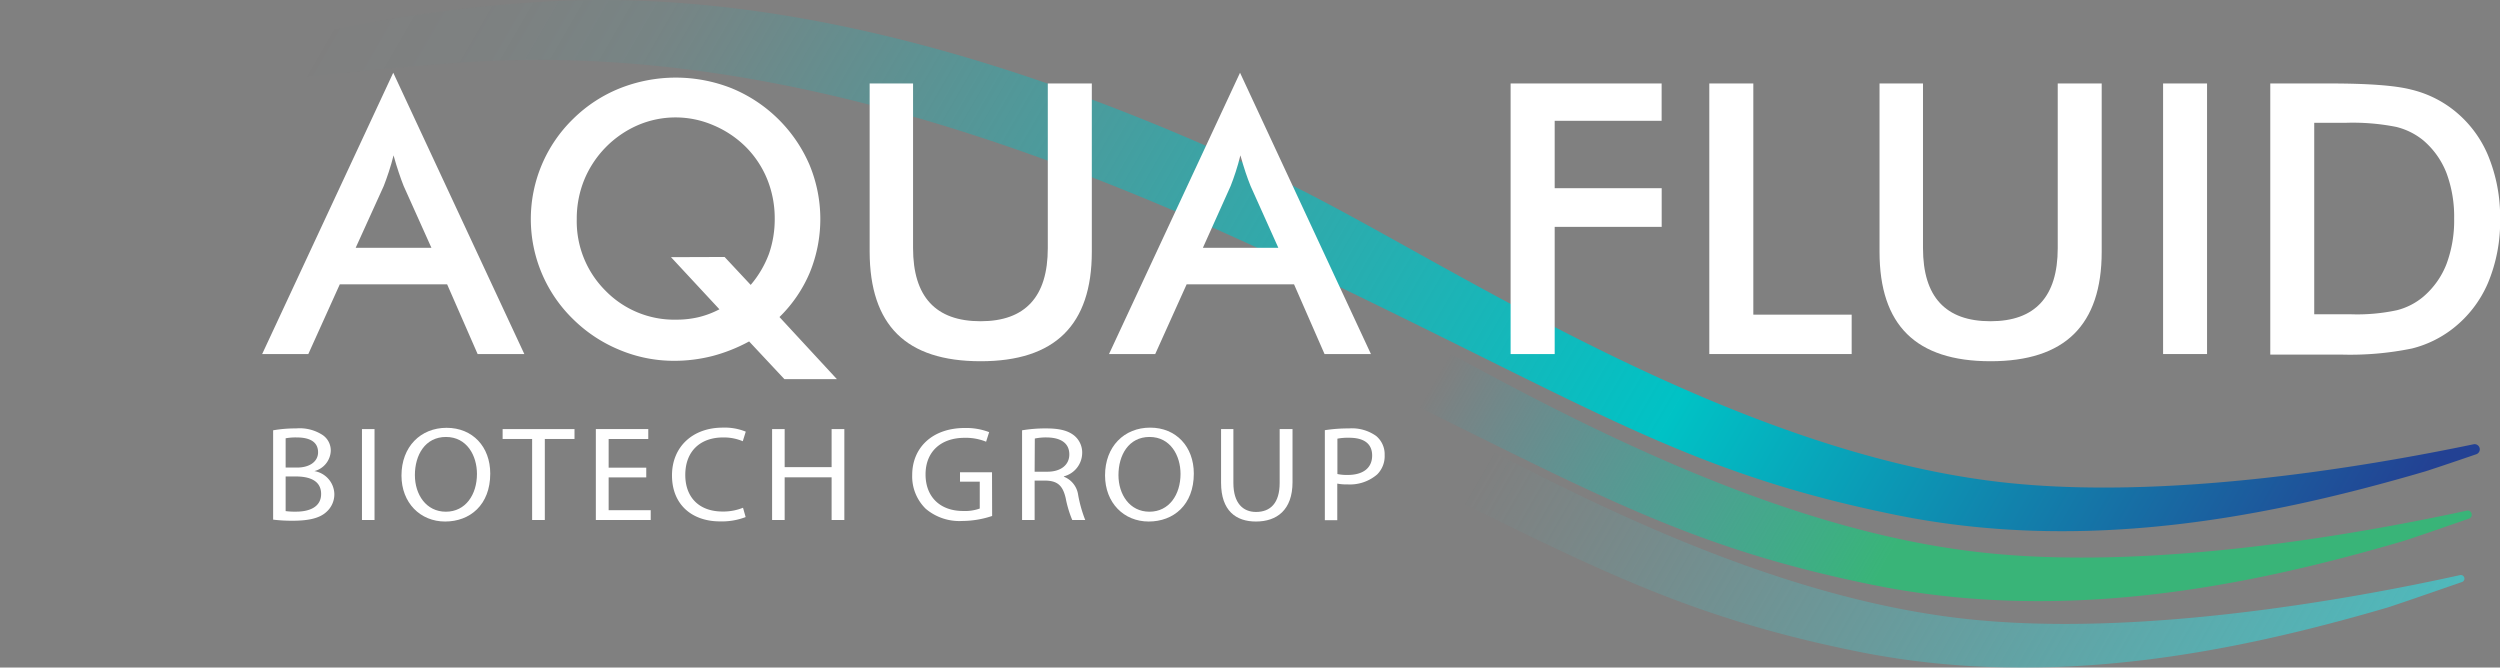 <?xml version="1.0" encoding="UTF-8"?> <svg xmlns="http://www.w3.org/2000/svg" xmlns:xlink="http://www.w3.org/1999/xlink" viewBox="0 0 410.05 109.49"><rect x="0" y="0" width="410.05" height="109.49" fill="#808080" stroke="none"/> <defs> <style>.cls-1{fill:url(#Безымянный_градиент_77);}.cls-2{fill:url(#Безымянный_градиент_5);}.cls-3{fill:url(#Безымянный_градиент_8);}.cls-4{fill:#fff;}</style> <linearGradient id="Безымянный_градиент_77" x1="220.39" y1="78.81" x2="546.56" y2="267.13" gradientUnits="userSpaceOnUse"> <stop offset="0.05" stop-color="#48c1c4" stop-opacity="0"></stop> <stop offset="0.5" stop-color="#48c1c4"></stop> <stop offset="1" stop-color="#234193"></stop> </linearGradient> <linearGradient id="Безымянный_градиент_5" x1="145.03" y1="23.48" x2="470.35" y2="211.3" gradientUnits="userSpaceOnUse"> <stop offset="0.26" stop-color="#13bbd0" stop-opacity="0"></stop> <stop offset="0.47" stop-color="#39b478"></stop> </linearGradient> <linearGradient id="Безымянный_градиент_8" x1="40.15" y1="-49.69" x2="363.95" y2="137.26" gradientUnits="userSpaceOnUse"> <stop offset="0.1" stop-color="#00c2c5" stop-opacity="0"></stop> <stop offset="0.17" stop-color="#00c2c5" stop-opacity="0.02"></stop> <stop offset="0.23" stop-color="#00c2c5" stop-opacity="0.07"></stop> <stop offset="0.26" stop-color="#00c2c5" stop-opacity="0.12"></stop> <stop offset="0.7" stop-color="#00c2c5"></stop> <stop offset="1" stop-color="#234193"></stop> </linearGradient> </defs> <title>FSDРесурс 11</title> <g id="Слой_2" data-name="Слой 2"> <g id="Слой_1-2" data-name="Слой 1"> <path class="cls-1" d="M403.85,95.45a.59.59,0,0,0-.31-1.13c-17.71,3.91-53.09,10.37-81.57,7.14-46.16-5.23-93.34-37.67-117.64-49.27C154.28,28.3,114.57,20.66,82.19,22.67,35.9,25.54,0,42,0,42H0s22.5-5.8,68.09-9.29c43.9-3.35,88.45,9.6,138.5,33.5,48.59,23.2,63.42,33.6,97.92,40.62,31,6.3,61,.45,87.05-7.17C392.67,99.32,398.38,97.35,403.85,95.45Z"></path> <path class="cls-2" d="M405,85.05a.68.68,0,0,0-.36-1.3c-18.15,3.93-52.37,10-80.08,6.81C278.42,85.33,231.24,52.9,207,41.3,156.9,17.41,117.18,9.77,84.8,11.77,38.51,14.64,2.61,31.09,2.61,31.09h0s22.5-5.8,68.09-9.28c43.9-3.36,88.45,9.6,138.5,33.49,48.6,23.2,63.42,33.61,97.92,40.62,31,6.31,61,.46,87.05-7.17C395.18,88.45,400,86.79,405,85.05Z"></path> <path class="cls-3" d="M406.2,74.49a.85.85,0,0,0-.44-1.63c-18.69,3.9-51,9.22-77.39,6.24C282.21,73.87,235,41.43,210.73,29.83,160.68,5.94,121-1.7,88.59.31,42.29,3.18,6.4,19.63,6.4,19.63h0s22.5-5.8,68.08-9.29C118.39,7,162.94,19.94,213,43.83c48.59,23.2,63.42,33.61,97.92,40.62,31,6.31,61,.46,87-7.17C398.79,77,402.23,75.86,406.2,74.49Z"></path> <path class="cls-4" d="M78.34,58.07l-5-11.43H55.73L50.57,58.07H43l21.5-46.14L86,58.07Zm-20-17.43H70.76L66.21,30.51c-.26-.65-.53-1.39-.81-2.23s-.57-1.77-.85-2.8c-.25,1-.5,1.87-.78,2.71s-.55,1.61-.83,2.32Z"></path> <path class="cls-4" d="M127.85,52l9.42,10.19h-8.61L122.87,56a26.85,26.85,0,0,1-6,2.39,25.31,25.31,0,0,1-6.39.79,23.07,23.07,0,0,1-8.86-1.79,23.57,23.57,0,0,1-7.58-5,22.91,22.91,0,0,1,0-32.92,23.19,23.19,0,0,1,7.66-5,24.9,24.9,0,0,1,18.29,0A23.7,23.7,0,0,1,132.76,27a23.17,23.17,0,0,1,.07,17.69A22.28,22.28,0,0,1,127.85,52Zm-9-9.85,4.28,4.58a17,17,0,0,0,3-5.11,17.23,17.23,0,0,0,.94-5.74,17.06,17.06,0,0,0-1.2-6.4,16.11,16.11,0,0,0-3.5-5.34A16.74,16.74,0,0,0,117,20.54a15.66,15.66,0,0,0-12.4,0,16.73,16.73,0,0,0-8.79,9,16.87,16.87,0,0,0-1.21,6.4,16.06,16.06,0,0,0,4.71,11.74A15.76,15.76,0,0,0,111,52.43a15.55,15.55,0,0,0,3.59-.41A14.68,14.68,0,0,0,118,50.73l-7.94-8.55Z"></path> <path class="cls-4" d="M142.64,13.69h7.12v27c0,4,.93,7,2.78,9s4.61,3,8.29,3,6.41-1,8.26-3,2.77-5,2.77-9V13.69h7.22V41.3q0,9-4.55,13.48t-13.7,4.47q-9.17,0-13.67-4.46T142.64,41.3Z"></path> <path class="cls-4" d="M217.25,58.07l-5-11.43H194.63l-5.15,11.43H181.9l21.49-46.14,21.47,46.14ZM197.3,40.64h12.37l-4.55-10.13c-.26-.65-.54-1.39-.82-2.23s-.56-1.77-.85-2.8c-.24,1-.5,1.87-.77,2.71s-.55,1.61-.83,2.32Z"></path> <path class="cls-4" d="M247.77,58.07V13.69h24.77v6.12H255V30.87h17.55v6.34H255V58.07Z"></path> <path class="cls-4" d="M280.36,58.07V13.69h7.22V51.61h16.13v6.46Z"></path> <path class="cls-4" d="M308.28,13.69h7.13v27c0,4,.92,7,2.77,9s4.61,3,8.29,3,6.41-1,8.26-3,2.78-5,2.78-9V13.69h7.21V41.3q0,9-4.54,13.48t-13.71,4.47q-9.15,0-13.67-4.46T308.28,41.3Z"></path> <path class="cls-4" d="M354.79,58.07V13.69H362V58.07Z"></path> <path class="cls-4" d="M372.37,58.07V13.69h9.73q9.5,0,13.36,1a18,18,0,0,1,6.77,3.2,18.6,18.6,0,0,1,5.84,7.55,26.42,26.42,0,0,1,2,10.52,26.07,26.07,0,0,1-2,10.47,18.88,18.88,0,0,1-5.84,7.53,18,18,0,0,1-6.62,3.2,50.48,50.48,0,0,1-11.57,1H372.37Zm7.21-6.52h6.07a31,31,0,0,0,7.5-.67,10.87,10.87,0,0,0,4.35-2.24,13.4,13.4,0,0,0,3.78-5.35,20.42,20.42,0,0,0,1.25-7.44,20.51,20.51,0,0,0-1.25-7.45,13.4,13.4,0,0,0-3.78-5.35,11.22,11.22,0,0,0-4.5-2.24,36.63,36.63,0,0,0-8.2-.67h-5.22Z"></path> <path class="cls-4" d="M44.8,70.58a20.81,20.81,0,0,1,3.75-.31,6.89,6.89,0,0,1,4.38,1.09A3.06,3.06,0,0,1,54.25,74a3.58,3.58,0,0,1-2.69,3.27v0a3.92,3.92,0,0,1,3.28,3.74,3.87,3.87,0,0,1-1.35,3c-1.11,1-2.9,1.4-5.5,1.4a25.13,25.13,0,0,1-3.19-.18Zm2.05,6.11h1.87c2.17,0,3.45-1.06,3.45-2.5,0-1.75-1.42-2.44-3.5-2.44a9,9,0,0,0-1.82.14Zm0,7.14a11.28,11.28,0,0,0,1.73.09c2.12,0,4.09-.73,4.09-2.9s-1.87-2.87-4.12-2.87h-1.7Z"></path> <path class="cls-4" d="M61.43,70.38V85.29H59.37V70.38Z"></path> <path class="cls-4" d="M80.41,77.68c0,5.14-3.33,7.86-7.4,7.86S65.85,82.48,65.85,78c0-4.73,3.14-7.83,7.4-7.83S80.41,73.26,80.41,77.68Zm-12.36.25c0,3.18,1.84,6,5.08,6s5.1-2.81,5.1-6.2c0-3-1.65-6.06-5.08-6.06S68.05,74.65,68.05,77.93Z"></path> <path class="cls-4" d="M87.28,72H82.44V70.38H94.23V72H89.36V85.29H87.28Z"></path> <path class="cls-4" d="M106,78.3H99.83v5.38h6.9v1.61h-9V70.38h8.6V72H99.83v4.71H106Z"></path> <path class="cls-4" d="M122.3,84.81a10.91,10.91,0,0,1-4.21.71c-4.49,0-7.87-2.66-7.87-7.55,0-4.67,3.38-7.83,8.32-7.83a9.11,9.11,0,0,1,3.78.66l-.49,1.57a8,8,0,0,0-3.22-.62c-3.73,0-6.21,2.24-6.21,6.15,0,3.65,2.24,6,6.12,6a8.6,8.6,0,0,0,3.35-.62Z"></path> <path class="cls-4" d="M128.7,70.38v6.24h7.7V70.38h2.09V85.29H136.4v-7h-7.7v7h-2.06V70.38Z"></path> <path class="cls-4" d="M162.73,84.63a15.7,15.7,0,0,1-4.89.82,8.54,8.54,0,0,1-6-2,7.41,7.41,0,0,1-2.22-5.55c0-4.45,3.28-7.7,8.62-7.7a10.5,10.5,0,0,1,4,.68l-.5,1.57a8.83,8.83,0,0,0-3.52-.64c-3.88,0-6.41,2.26-6.41,6s2.44,6,6.15,6a7.14,7.14,0,0,0,2.74-.4V79h-3.24V77.46h5.25Z"></path> <path class="cls-4" d="M167.64,70.58a22.77,22.77,0,0,1,4-.31c2.19,0,3.61.38,4.61,1.22a3.6,3.6,0,0,1,1.25,2.83,4,4,0,0,1-3,3.81v.06a3.76,3.76,0,0,1,2.34,3A21.62,21.62,0,0,0,178,85.29h-2.13a18.2,18.2,0,0,1-1.07-3.56c-.47-2.06-1.32-2.83-3.19-2.9H169.7v6.46h-2.06Zm2.06,6.79h2.1c2.2,0,3.59-1.12,3.59-2.83,0-1.92-1.49-2.76-3.66-2.79a8.85,8.85,0,0,0-2,.18Z"></path> <path class="cls-4" d="M195.81,77.68c0,5.14-3.33,7.86-7.4,7.86s-7.16-3.06-7.16-7.57c0-4.73,3.14-7.83,7.4-7.83S195.81,73.26,195.81,77.68Zm-12.36.25c0,3.18,1.84,6,5.08,6s5.1-2.81,5.1-6.2c0-3-1.65-6.06-5.08-6.06S183.45,74.65,183.45,77.93Z"></path> <path class="cls-4" d="M202.3,70.38v8.83c0,3.34,1.59,4.76,3.71,4.76,2.37,0,3.88-1.46,3.88-4.76V70.38H212v8.7c0,4.58-2.58,6.46-6,6.46-3.26,0-5.72-1.75-5.72-6.37V70.38Z"></path> <path class="cls-4" d="M217.3,70.56a24.91,24.91,0,0,1,3.95-.29,6.85,6.85,0,0,1,4.47,1.24,3.9,3.9,0,0,1,1.39,3.12,4.23,4.23,0,0,1-1.23,3.19A6.85,6.85,0,0,1,221,79.45a7.61,7.61,0,0,1-1.66-.13v6H217.3Zm2.06,7.19a7.44,7.44,0,0,0,1.7.15c2.48,0,4-1.12,4-3.18s-1.49-2.92-3.76-2.92a9.23,9.23,0,0,0-1.94.15Z"></path> </g> </g> </svg> 